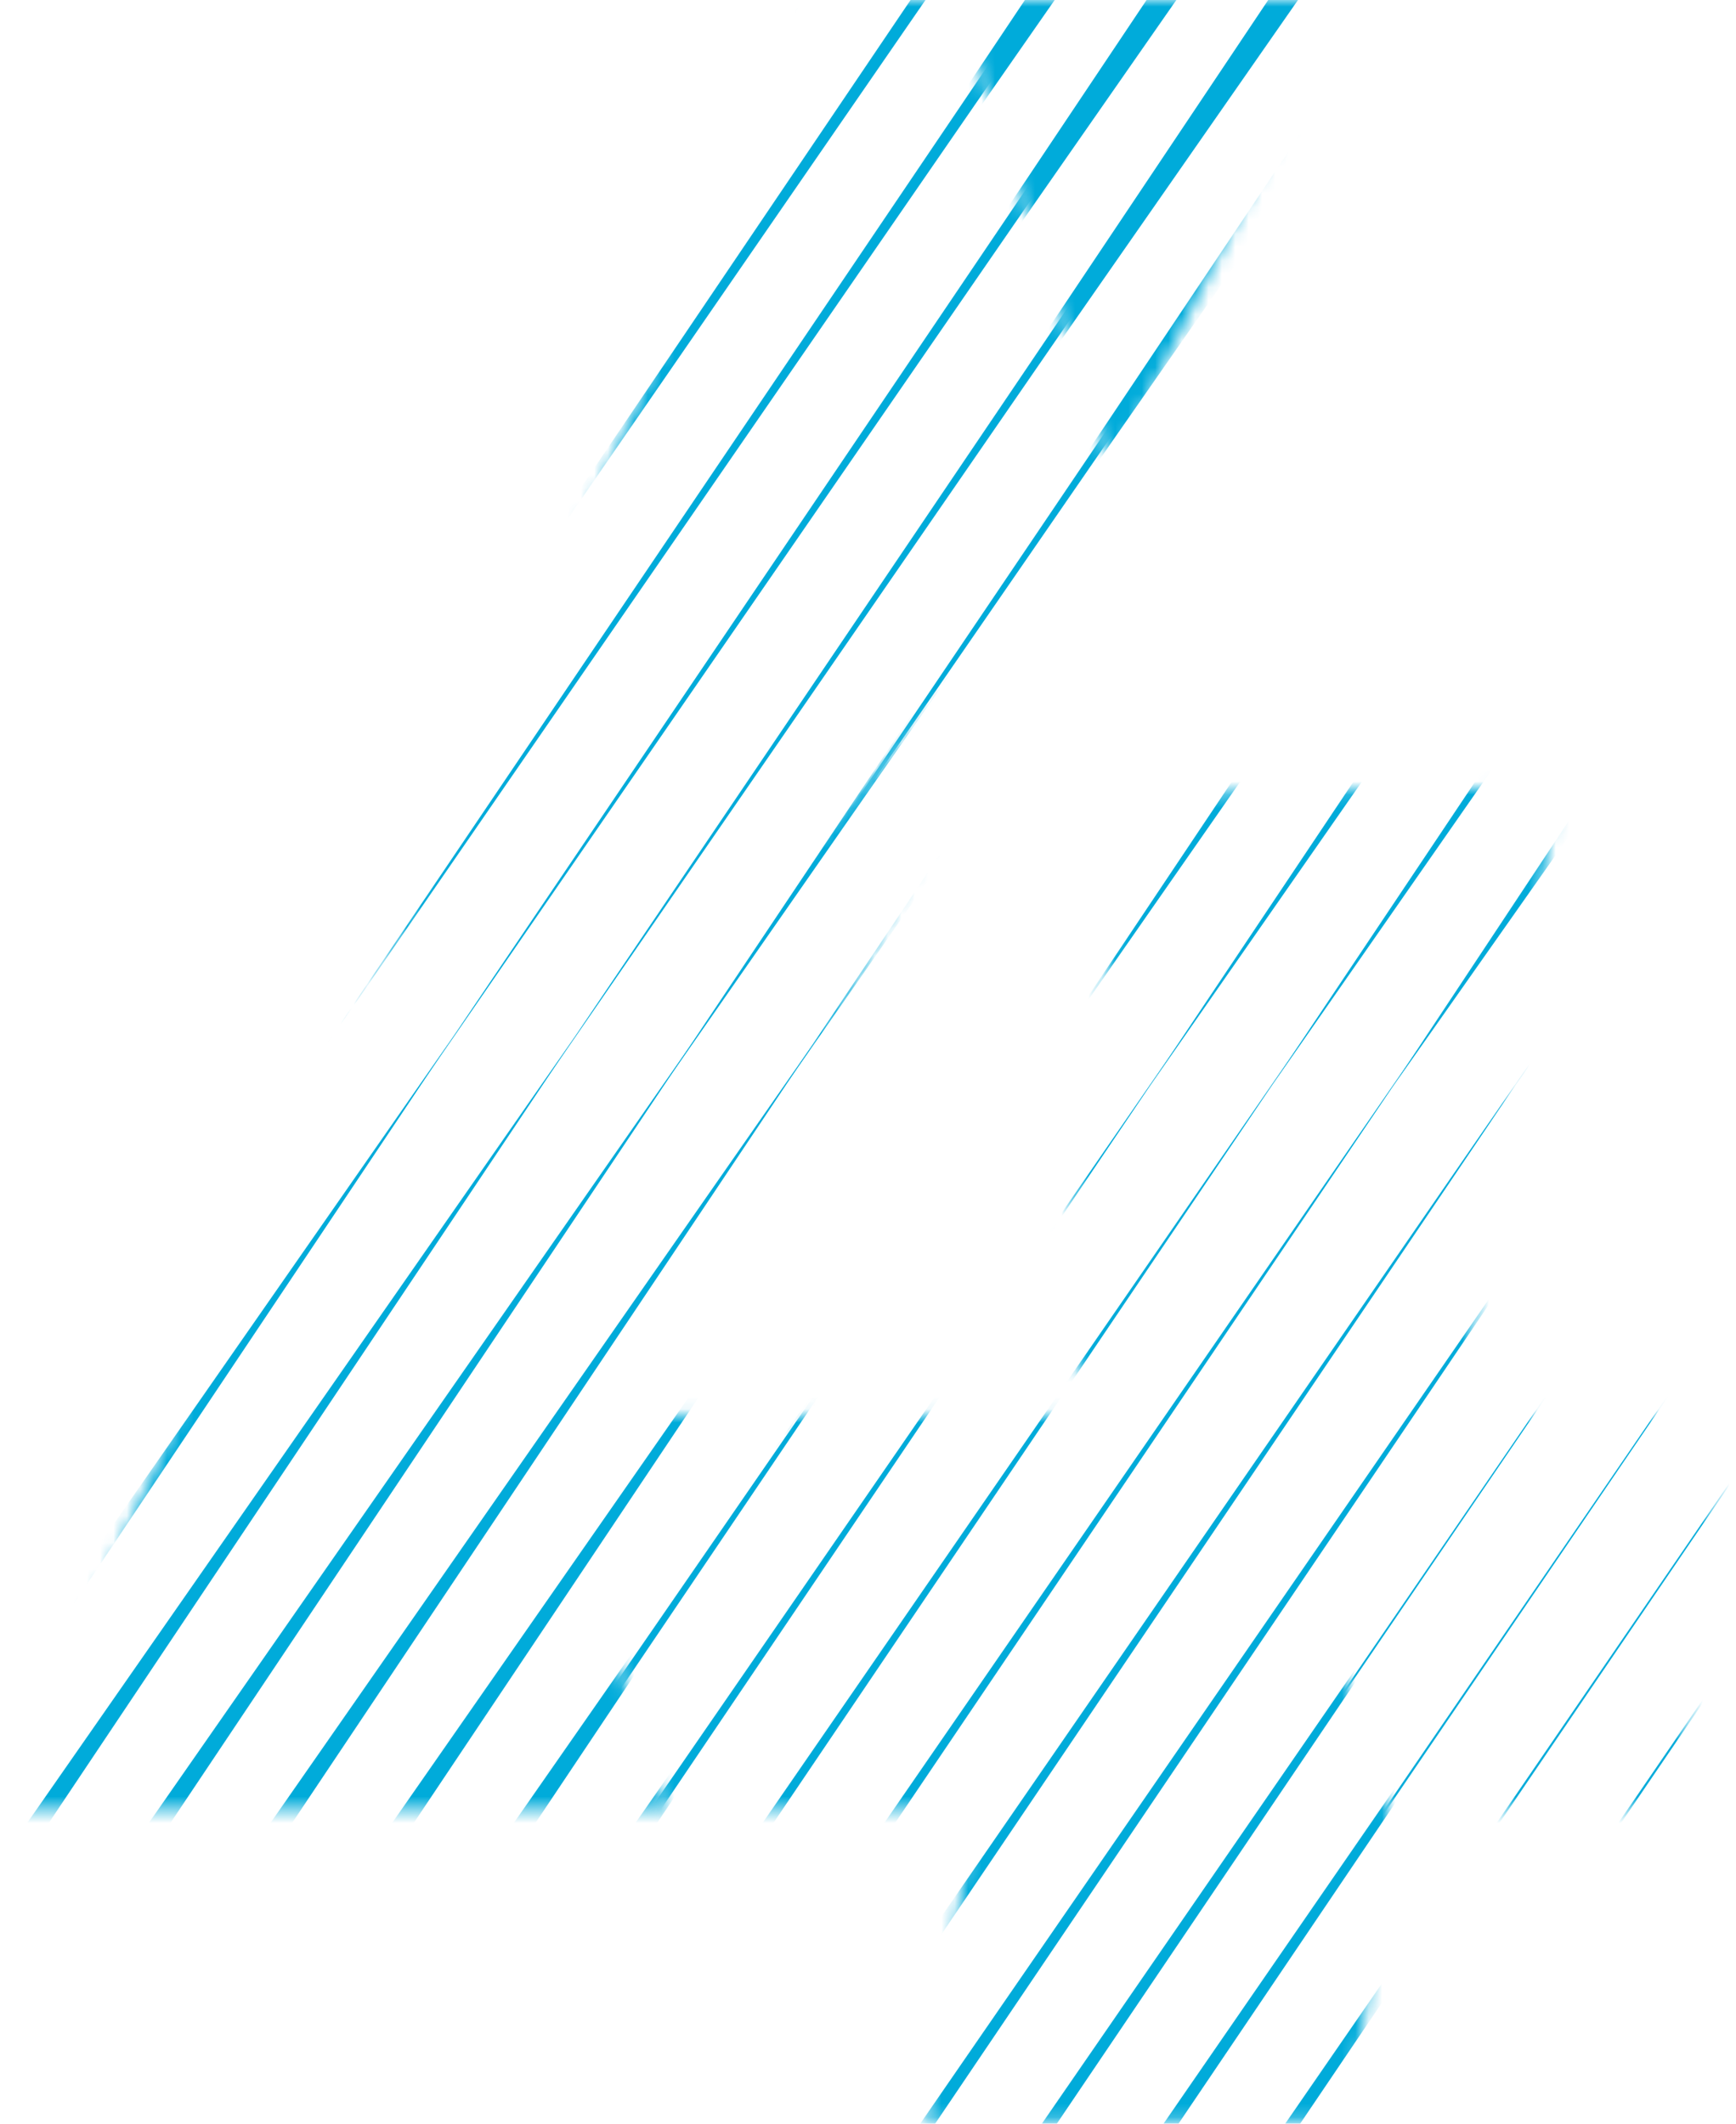 <svg xmlns="http://www.w3.org/2000/svg" data-bbox="-59.784 -6.38 248.79 171.584" viewBox="0 0 130 159" height="159" width="130" data-type="color"><g><mask height="159" width="130" y="0" x="0" maskUnits="userSpaceOnUse" style="mask-type:luminance" id="5bdce048-b90c-41e2-8fe4-74b9b8527da9" fill="none"><path fill="#ffffff" d="M129.222 105.956H109.25l7.409-47.079-31.781.543-4.257 28.183a82 82 0 0 0-.93 8.193q-.272 4.26 1.323 7.21 1.596 2.95 6.39 2.95H46.75l4.151-6.008L100.815 0H61.387L0 135.45h72.96l-3.708 23.376h31.678l3.678-23.376h20.9z"></path></mask><g mask="url(#5bdce048-b90c-41e2-8fe4-74b9b8527da9)"><mask height="88" width="96" y="-6" x="-65" maskUnits="userSpaceOnUse" style="mask-type:luminance" id="79df5ad1-0d2e-410d-8a11-b02c7262a860" fill="none"><path fill="#ffffff" d="M30.106 37.972 16.202-4.091a2.1 2.1 0 0 0-2.123-1.457h-52.458l14.388 43.513-40.517 43.513h52.471a4.25 4.25 0 0 0 2.98-1.443z"></path></mask><g mask="url(#79df5ad1-0d2e-410d-8a11-b02c7262a860)"><path fill="#00ABDA" d="M8.859-5.478-50.674 81.48 8.654-5.617z" data-color="1"></path><path fill="#00ABDA" d="M17.97-5.478-41.564 81.48 17.764-5.617z" data-color="1"></path><path fill="#00ABDA" d="M27.08-5.478-32.453 81.48l59.33-87.096z" data-color="1"></path><path fill="#00ABDA" d="M36.19-5.478-23.342 81.48l59.33-87.096z" data-color="1"></path><path fill="#00ABDA" d="M45.3-5.478-14.231 81.48l59.33-87.096z" data-color="1"></path><path fill="#00ABDA" d="M54.411-5.478-5.119 81.48 54.21-5.617z" data-color="1"></path><path fill="#00ABDA" d="M63.525-5.478 3.992 81.48 63.32-5.617z" data-color="1"></path><path fill="#00ABDA" d="M72.636-5.478 13.103 81.48 72.43-5.617z" data-color="1"></path><path fill="#00ABDA" d="M81.746-5.478 22.213 81.48 81.544-5.617z" data-color="1"></path></g><mask height="88" width="96" y="-6" x="-11" maskUnits="userSpaceOnUse" style="mask-type:luminance" id="38bce219-1a08-40f5-8870-aaa0da91a834" fill="none"><path fill="#ffffff" d="M84.2 37.972 70.294-4.091a2.1 2.1 0 0 0-2.112-1.457H15.715l14.394 43.513-40.527 43.513h52.471a4.26 4.26 0 0 0 2.98-1.443z"></path></mask><g mask="url(#38bce219-1a08-40f5-8870-aaa0da91a834)"><path fill="#00ABDA" d="m.053-5.27-59.837 86.75L-.761-5.826z" data-color="1"></path><path fill="#00ABDA" d="m9.164-5.27-59.838 86.75L8.35-5.826z" data-color="1"></path><path fill="#00ABDA" d="m18.274-5.27-59.837 86.75L17.46-5.826z" data-color="1"></path><path fill="#00ABDA" d="m27.385-5.27-59.839 86.75L26.573-5.826z" data-color="1"></path><path fill="#00ABDA" d="m36.495-5.27-59.837 86.75L35.684-5.826z" data-color="1"></path><path fill="#00ABDA" d="m45.609-5.27-59.84 86.749L44.793-5.826z" data-color="1"></path><path fill="#00ABDA" d="M54.72-5.27-5.119 81.48 53.905-5.826z" data-color="1"></path><path fill="#00ABDA" d="M63.83-5.27 3.993 81.48 63.015-5.826z" data-color="1"></path><path fill="#00ABDA" d="M72.94-5.27 13.103 81.48 72.126-5.826z" data-color="1"></path><path fill="#00ABDA" d="M82.05-5.27 22.215 81.48 81.236-5.826z" data-color="1"></path><path fill="#00ABDA" d="M91.161-5.27 31.324 81.48 90.347-5.826z" data-color="1"></path><path fill="#00ABDA" d="M100.272-5.27 40.434 81.48 99.462-5.826z" data-color="1"></path><path fill="#00ABDA" d="M109.382-5.27 49.545 81.48l59.026-87.305z" data-color="1"></path><path fill="#00ABDA" d="M118.496-5.27 58.659 81.48l59.023-87.305z" data-color="1"></path><path fill="#00ABDA" d="M127.607-5.27 67.769 81.48l59.023-87.305z" data-color="1"></path><path fill="#00ABDA" d="M136.717-5.27 76.88 81.48l59.023-87.305z" data-color="1"></path></g><mask height="88" width="96" y="-6" x="43" maskUnits="userSpaceOnUse" style="mask-type:luminance" id="c4d6358f-60fb-4d3e-a7ac-bd953b52c733" fill="none"><path fill="#ffffff" d="M138.283 37.972 124.379-4.091a2.1 2.1 0 0 0-2.112-1.457H69.799l14.394 43.513-40.52 43.513H96.14a4.26 4.26 0 0 0 2.98-1.443z"></path></mask><g mask="url(#c4d6358f-60fb-4d3e-a7ac-bd953b52c733)"><path fill="#00ABDA" d="m46.013-4.992-60.245 86.47L44.388-6.1z" data-color="1"></path><path fill="#00ABDA" d="m55.126-4.992-60.244 86.47L53.498-6.1z" data-color="1"></path><path fill="#00ABDA" d="M64.237-4.992 3.992 81.478 62.608-6.1z" data-color="1"></path><path fill="#00ABDA" d="m73.347-4.992-60.244 86.47L71.719-6.1z" data-color="1"></path><path fill="#00ABDA" d="m82.458-4.992-60.245 86.47L80.833-6.1z" data-color="1"></path><path fill="#00ABDA" d="m91.568-4.992-60.244 86.47L89.943-6.1z" data-color="1"></path><path fill="#00ABDA" d="m100.679-4.992-60.244 86.47L99.053-6.1z" data-color="1"></path><path fill="#00ABDA" d="m109.789-4.992-60.244 86.47L108.164-6.1z" data-color="1"></path><path fill="#00ABDA" d="m118.9-4.992-60.241 86.47L117.274-6.1z" data-color="1"></path><path fill="#00ABDA" d="m128.014-4.992-60.245 86.47L126.385-6.1z" data-color="1"></path><path fill="#00ABDA" d="M137.124-4.992 76.88 81.478 135.495-6.1z" data-color="1"></path><path fill="#00ABDA" d="M146.235-4.992 85.99 81.478 144.606-6.1z" data-color="1"></path><path fill="#00ABDA" d="m155.345-4.992-60.244 86.47L153.72-6.1z" data-color="1"></path><path fill="#00ABDA" d="m164.456-4.992-60.245 86.47L162.83-6.1z" data-color="1"></path><path fill="#00ABDA" d="m173.566-4.992-60.244 86.47L171.941-6.1z" data-color="1"></path><path fill="#00ABDA" d="m182.677-4.992-60.242 86.47L181.051-6.1z" data-color="1"></path></g><mask height="88" width="122" y="-6" x="97" maskUnits="userSpaceOnUse" style="mask-type:luminance" id="03095d16-cafd-48a4-b8af-c9fa2dfdf5da" fill="none"><path fill="#ffffff" d="M218.089 37.972 204.185-4.091a2.1 2.1 0 0 0-2.112-1.457h-78.244l14.394 43.513-40.52 43.513h78.26a4.26 4.26 0 0 0 2.979-1.443z"></path></mask><g mask="url(#03095d16-cafd-48a4-b8af-c9fa2dfdf5da)"><path fill="#00ABDA" d="M101.086-4.713 40.434 81.479 98.646-6.38z" data-color="1"></path><path fill="#00ABDA" d="M110.196-4.713 49.545 81.479 107.757-6.38z" data-color="1"></path><path fill="#00ABDA" d="M119.307-4.713 58.659 81.479 116.867-6.38z" data-color="1"></path><path fill="#00ABDA" d="M128.418-4.713 67.769 81.479 125.978-6.38z" data-color="1"></path><path fill="#00ABDA" d="M137.528-4.713 76.88 81.479 135.09-6.38z" data-color="1"></path><path fill="#00ABDA" d="M146.642-4.713 85.99 81.479 144.202-6.38z" data-color="1"></path><path fill="#00ABDA" d="M155.752-4.713 95.101 81.479 153.312-6.38z" data-color="1"></path><path fill="#00ABDA" d="m164.863-4.713-60.652 86.192L162.423-6.38z" data-color="1"></path><path fill="#00ABDA" d="m173.973-4.713-60.651 86.192L171.533-6.38z" data-color="1"></path><path fill="#00ABDA" d="m183.084-4.713-60.649 86.192L180.644-6.38z" data-color="1"></path></g><mask height="88" width="95" y="77" x="99" maskUnits="userSpaceOnUse" style="mask-type:luminance" id="3b8ea313-1677-417e-80b9-770e160ed346" fill="none"><path fill="#ffffff" d="m99.113 120.854 13.904 42.066a2.095 2.095 0 0 0 2.102 1.44h52.472l-14.384-43.5 40.52-43.513h-52.468a4.25 4.25 0 0 0-2.98 1.44z"></path></mask><g mask="url(#3b8ea313-1677-417e-80b9-770e160ed346)"><path fill="#00ABDA" d="m120.363 164.301 59.533-86.954-59.331 87.093z" data-color="1"></path><path fill="#00ABDA" d="m111.253 164.301 59.532-86.954-59.33 87.093z" data-color="1"></path><path fill="#00ABDA" d="m102.139 164.301 59.532-86.954-59.327 87.093z" data-color="1"></path><path fill="#00ABDA" d="m93.028 164.301 59.533-86.954-59.327 87.093z" data-color="1"></path><path fill="#00ABDA" d="m83.918 164.301 59.533-86.954-59.328 87.093z" data-color="1"></path><path fill="#00ABDA" d="m74.807 164.301 59.533-86.954-59.327 87.093z" data-color="1"></path><path fill="#00ABDA" d="m65.697 164.301 59.533-86.954-59.331 87.093z" data-color="1"></path><path fill="#00ABDA" d="m56.586 164.301 59.533-86.954-59.33 87.093z" data-color="1"></path><path fill="#00ABDA" d="m47.476 164.301 59.529-86.954-59.327 87.093z" data-color="1"></path></g><mask height="88" width="95" y="77" x="45" maskUnits="userSpaceOnUse" style="mask-type:luminance" id="46e4b954-b6d0-4df1-a2dc-50901108fc35" fill="none"><path fill="#ffffff" d="m45.02 120.854 13.903 42.066a2.1 2.1 0 0 0 2.106 1.44h52.478l-14.394-43.5 40.52-43.513H87.165a4.25 4.25 0 0 0-2.98 1.44z"></path></mask><g mask="url(#46e4b954-b6d0-4df1-a2dc-50901108fc35)"><path fill="#00ABDA" d="m129.169 164.092 59.837-86.745-59.026 87.301z" data-color="1"></path><path fill="#00ABDA" d="m120.059 164.092 59.837-86.745-59.026 87.301z" data-color="1"></path><path fill="#00ABDA" d="m110.948 164.092 59.837-86.745-59.026 87.301z" data-color="1"></path><path fill="#00ABDA" d="m101.834 164.092 59.837-86.745-59.022 87.301z" data-color="1"></path><path fill="#00ABDA" d="m92.724 164.092 59.837-86.745-59.023 87.301z" data-color="1"></path><path fill="#00ABDA" d="m83.613 164.092 59.838-86.745-59.023 87.301z" data-color="1"></path><path fill="#00ABDA" d="m74.503 164.092 59.837-86.745-59.023 87.301z" data-color="1"></path><path fill="#00ABDA" d="m65.392 164.092 59.838-86.745-59.026 87.301z" data-color="1"></path><path fill="#00ABDA" d="m56.282 164.092 59.837-86.745-59.026 87.301z" data-color="1"></path><path fill="#00ABDA" d="m47.171 164.092 59.834-86.745-59.022 87.301z" data-color="1"></path><path fill="#00ABDA" d="m38.058 164.092 59.837-86.745-59.023 87.301z" data-color="1"></path><path fill="#00ABDA" d="m28.947 164.092 59.837-86.745-59.023 87.301z" data-color="1"></path><path fill="#00ABDA" d="m19.837 164.092 59.837-86.745-59.023 87.301z" data-color="1"></path><path fill="#00ABDA" d="m10.726 164.092 59.837-86.745-59.023 87.301z" data-color="1"></path><path fill="#00ABDA" d="m1.616 164.092 59.837-86.745L2.43 164.648z" data-color="1"></path><path fill="#00ABDA" d="m-7.495 164.092 59.837-86.745-59.026 87.301z" data-color="1"></path></g><mask height="88" width="96" y="77" x="-10" maskUnits="userSpaceOnUse" style="mask-type:luminance" id="23907cc1-62a9-4876-bf02-f056f1efa3f5" fill="none"><path fill="#ffffff" d="M-9.064 120.854 4.84 162.92a2.1 2.1 0 0 0 2.102 1.44h52.491l-14.404-43.5L85.55 77.347H33.082a4.24 4.24 0 0 0-2.98 1.44z"></path></mask><g mask="url(#23907cc1-62a9-4876-bf02-f056f1efa3f5)"><path fill="#00ABDA" d="m83.206 163.814 60.245-86.467-58.616 87.579z" data-color="1"></path><path fill="#00ABDA" d="m74.096 163.814 60.244-86.467-58.619 87.579z" data-color="1"></path><path fill="#00ABDA" d="m64.985 163.814 60.245-86.467-58.62 87.579z" data-color="1"></path><path fill="#00ABDA" d="m55.875 163.814 60.244-86.467L57.5 164.926z" data-color="1"></path><path fill="#00ABDA" d="m46.764 163.814 60.241-86.467-58.615 87.579z" data-color="1"></path><path fill="#00ABDA" d="m37.654 163.814 60.24-86.467-58.615 87.579z" data-color="1"></path><path fill="#00ABDA" d="m28.54 163.814 60.244-86.467-58.615 87.579z" data-color="1"></path><path fill="#00ABDA" d="m19.43 163.814 60.244-86.467-58.616 87.579z" data-color="1"></path><path fill="#00ABDA" d="m10.319 163.814 60.244-86.467-58.619 87.579z" data-color="1"></path><path fill="#00ABDA" d="m1.208 163.814 60.245-86.467-58.62 87.579z" data-color="1"></path><path fill="#00ABDA" d="m-7.902 163.814 60.244-86.467-58.619 87.579z" data-color="1"></path><path fill="#00ABDA" d="m-17.013 163.814 60.245-86.467-58.62 87.579z" data-color="1"></path><path fill="#00ABDA" d="m-26.123 163.814 60.241-86.467-58.616 87.579z" data-color="1"></path><path fill="#00ABDA" d="m-35.237 163.814 60.245-86.467-58.616 87.579z" data-color="1"></path><path fill="#00ABDA" d="m-44.347 163.814 60.244-86.467-58.616 87.579z" data-color="1"></path><path fill="#00ABDA" d="M-53.458 163.814 6.787 77.347l-58.616 87.579z" data-color="1"></path></g><mask height="88" width="121" y="77" x="-89" maskUnits="userSpaceOnUse" style="mask-type:luminance" id="87d20451-e5c5-413b-af82-70a96cf16706" fill="none"><path fill="#ffffff" d="m-88.877 120.854 13.904 42.066a2.1 2.1 0 0 0 2.106 1.44H5.389l-14.394-43.5L31.52 77.347h-78.243a4.25 4.25 0 0 0-2.98 1.44z"></path></mask><g mask="url(#87d20451-e5c5-413b-af82-70a96cf16706)"><path fill="#00ABDA" d="m28.136 163.536 60.648-86.189-58.208 87.857z" data-color="1"></path><path fill="#00ABDA" d="m19.022 163.536 60.652-86.189-58.212 87.857z" data-color="1"></path><path fill="#00ABDA" d="m9.912 163.536 60.651-86.189-58.211 87.857z" data-color="1"></path><path fill="#00ABDA" d="m.801 163.536 60.652-86.189L3.24 165.204z" data-color="1"></path><path fill="#00ABDA" d="m-8.31 163.536 60.652-86.189-58.212 87.857z" data-color="1"></path><path fill="#00ABDA" d="m-17.42 163.536 60.652-86.189-58.212 87.857z" data-color="1"></path><path fill="#00ABDA" d="m-26.53 163.536 60.648-86.189-58.208 87.857z" data-color="1"></path><path fill="#00ABDA" d="m-35.64 163.536 60.648-86.189-58.209 87.857z" data-color="1"></path><path fill="#00ABDA" d="m-44.755 163.536 60.652-86.189-58.212 87.857z" data-color="1"></path><path fill="#00ABDA" d="M-53.865 163.536 6.787 77.347l-58.212 87.857z" data-color="1"></path></g></g></g></svg>